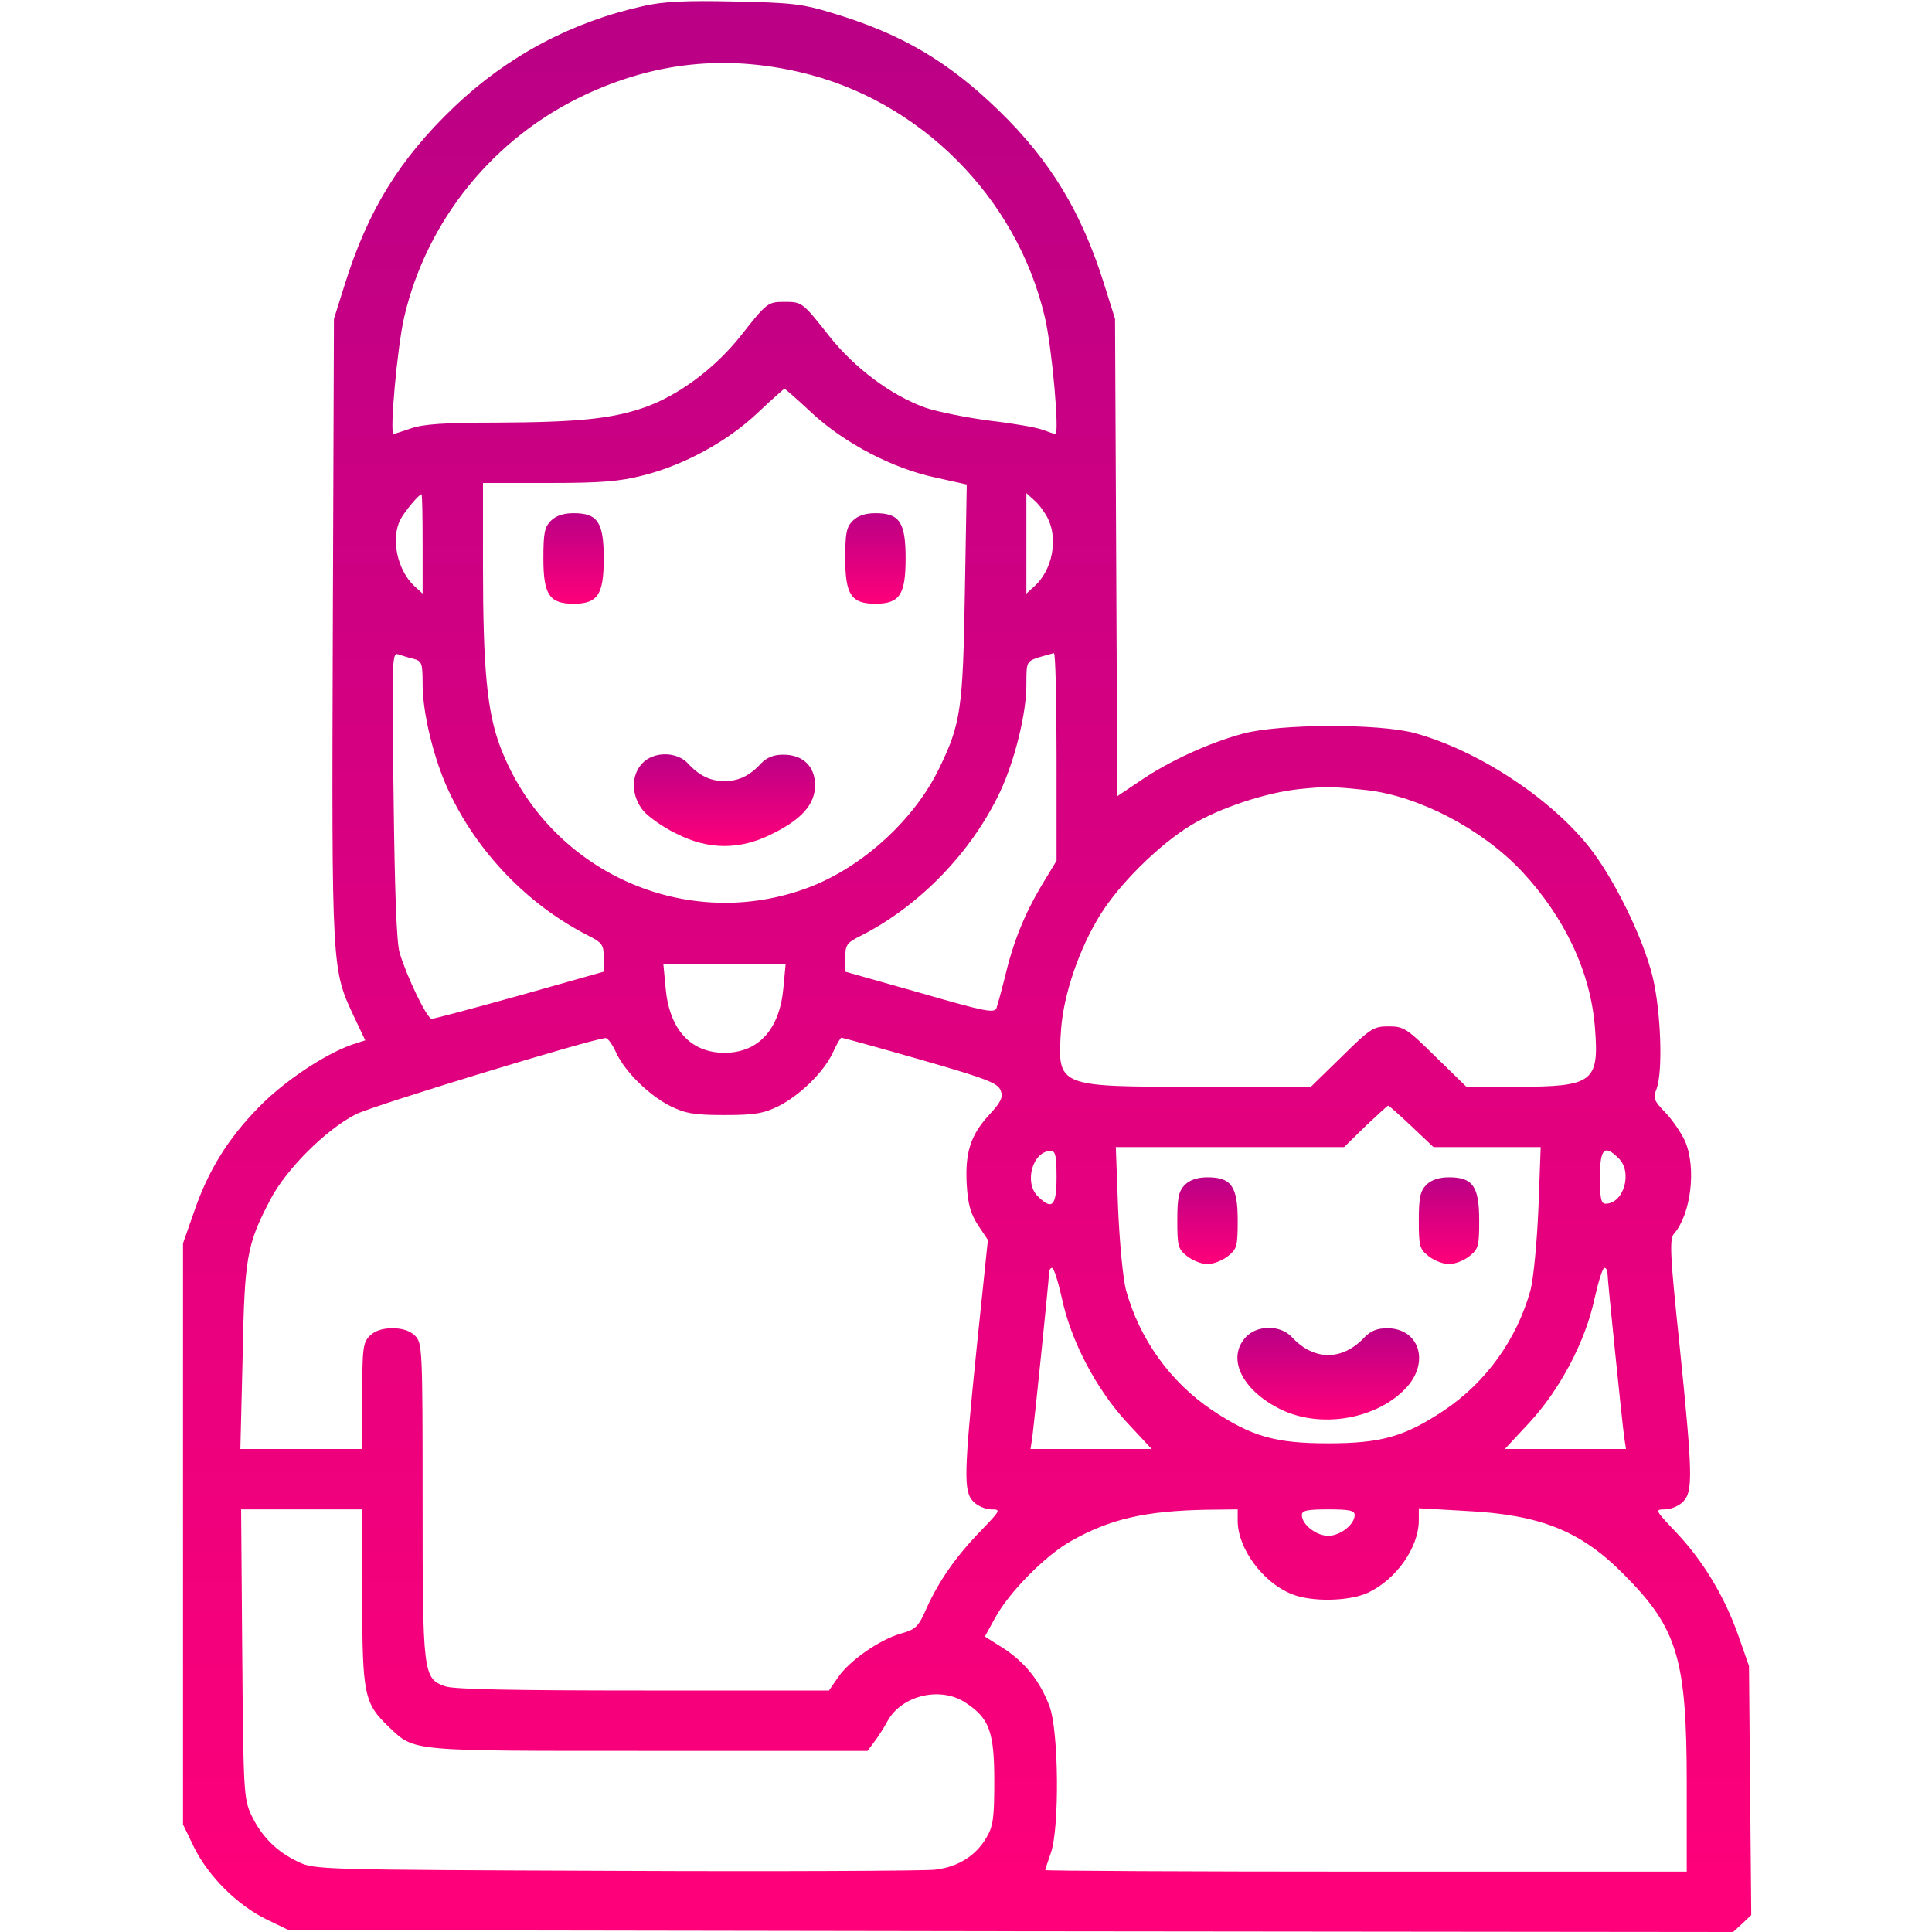<svg width="118" height="118" viewBox="0 0 118 118" fill="none" xmlns="http://www.w3.org/2000/svg">
<path d="M39.295 0.369C34.916 1.337 31.021 3.411 27.771 6.499C24.407 9.703 22.471 12.837 21.042 17.423L20.396 19.475L20.327 38.488C20.258 59.369 20.258 59.184 21.641 62.134L22.309 63.54L21.457 63.817C19.797 64.416 17.354 66.029 15.787 67.643C13.897 69.579 12.699 71.514 11.823 74.096L11.178 75.939V93.686V111.432L11.846 112.814C12.722 114.589 14.473 116.341 16.248 117.216L17.631 117.885L61.743 117.954L105.854 118L106.407 117.493L106.961 116.963L106.891 109.357L106.822 101.752L106.177 99.908C105.324 97.488 104.011 95.322 102.374 93.593C101.084 92.234 101.061 92.188 101.683 92.188C102.052 92.188 102.536 91.98 102.789 91.727C103.411 91.104 103.388 90.09 102.582 82.162C102.005 76.7 101.959 75.663 102.236 75.363C103.273 74.165 103.619 71.376 102.927 69.717C102.697 69.21 102.167 68.426 101.729 67.965C101.014 67.228 100.945 67.066 101.176 66.513C101.568 65.453 101.452 61.835 100.945 59.691C100.369 57.294 98.572 53.63 97.027 51.694C94.607 48.675 90.206 45.817 86.426 44.78C84.236 44.181 78.175 44.204 75.939 44.803C73.865 45.356 71.399 46.486 69.648 47.684L68.242 48.629L68.173 34.063L68.103 19.475L67.458 17.423C66.075 12.975 64.162 9.818 61.005 6.753C57.894 3.734 55.036 2.051 50.795 0.784C48.998 0.23 48.283 0.161 44.826 0.092C41.899 0.023 40.493 0.092 39.295 0.369ZM48.836 4.402C56.165 6.084 62.111 12.053 63.817 19.382C64.255 21.226 64.716 26.504 64.462 26.504C64.393 26.504 64.047 26.389 63.678 26.25C63.333 26.112 61.881 25.859 60.475 25.697C59.069 25.513 57.318 25.167 56.557 24.914C54.46 24.176 52.201 22.494 50.634 20.512C49.021 18.461 48.975 18.438 47.938 18.438C46.9 18.438 46.854 18.461 45.241 20.512C43.674 22.494 41.415 24.176 39.341 24.891C37.382 25.582 35.239 25.79 30.399 25.812C27.172 25.812 25.859 25.905 25.121 26.158C24.591 26.343 24.084 26.504 24.038 26.504C23.784 26.504 24.268 21.18 24.683 19.382C26.066 13.436 30.168 8.389 35.746 5.785C39.986 3.803 44.273 3.342 48.836 4.402ZM49.597 25.236C51.602 27.08 54.529 28.624 57.179 29.177L59.046 29.592L58.931 36.161C58.816 43.305 58.677 44.204 57.387 46.877C55.889 50.012 52.754 52.893 49.505 54.16C41.945 57.087 33.418 53.238 30.537 45.564C29.753 43.466 29.5 40.839 29.5 34.616V29.5H33.487C36.714 29.5 37.843 29.408 39.272 29.039C41.761 28.417 44.434 26.965 46.278 25.213C47.131 24.407 47.868 23.761 47.914 23.738C47.938 23.738 48.721 24.407 49.597 25.236ZM25.812 33.234V36.253L25.328 35.815C24.268 34.847 23.854 32.911 24.453 31.735C24.706 31.252 25.582 30.191 25.743 30.191C25.79 30.191 25.812 31.551 25.812 33.234ZM63.978 31.62C64.647 32.911 64.278 34.824 63.172 35.815L62.688 36.253V33.188V30.122L63.172 30.56C63.448 30.791 63.794 31.275 63.978 31.62ZM25.259 40.24C25.766 40.378 25.812 40.493 25.812 41.807C25.812 43.559 26.504 46.393 27.403 48.306C29.154 52.063 32.243 55.266 35.907 57.133C36.783 57.571 36.875 57.709 36.875 58.493V59.346L31.735 60.798C28.924 61.581 26.504 62.227 26.366 62.227C26.089 62.227 24.868 59.715 24.407 58.193C24.222 57.571 24.107 54.46 24.038 48.537C23.923 40.401 23.946 39.825 24.314 39.963C24.522 40.032 24.96 40.171 25.259 40.24ZM64.531 46.232V52.57L63.609 54.091C62.572 55.843 61.881 57.525 61.374 59.691C61.166 60.521 60.936 61.351 60.867 61.558C60.752 61.904 60.175 61.789 56.188 60.636L51.625 59.346V58.493C51.625 57.709 51.717 57.571 52.616 57.133C56.188 55.312 59.369 52.017 61.097 48.329C61.996 46.393 62.688 43.559 62.688 41.83C62.688 40.424 62.688 40.401 63.448 40.148C63.84 40.032 64.255 39.917 64.37 39.894C64.462 39.871 64.531 42.729 64.531 46.232ZM83.499 48.26C86.656 48.629 90.482 50.611 92.925 53.192C95.575 56.027 97.166 59.392 97.419 62.826C97.673 66.098 97.281 66.375 92.625 66.375H89.56L87.67 64.531C85.919 62.803 85.734 62.688 84.812 62.688C83.891 62.688 83.706 62.803 81.955 64.531L80.065 66.375H73.312C64.485 66.375 64.577 66.421 64.808 62.849C64.969 60.706 65.914 57.94 67.205 55.866C68.38 53.976 70.777 51.602 72.736 50.404C74.487 49.343 77.345 48.398 79.397 48.191C80.987 48.03 81.332 48.03 83.499 48.26ZM47.845 60.36C47.615 62.872 46.324 64.301 44.25 64.301C42.176 64.301 40.885 62.872 40.655 60.36L40.516 58.885H44.25H47.984L47.845 60.36ZM37.636 64.301C38.189 65.476 39.641 66.905 40.977 67.573C41.876 68.011 42.429 68.103 44.25 68.103C46.071 68.103 46.624 68.011 47.523 67.573C48.859 66.905 50.311 65.476 50.864 64.301C51.095 63.794 51.325 63.379 51.395 63.379C51.464 63.379 53.63 63.978 56.211 64.716C60.291 65.891 60.936 66.144 61.12 66.606C61.282 67.02 61.143 67.297 60.406 68.103C59.277 69.325 58.931 70.408 59.046 72.367C59.115 73.543 59.277 74.119 59.737 74.833L60.337 75.732L59.668 82.162C58.862 90.09 58.839 91.104 59.461 91.727C59.715 91.98 60.198 92.188 60.544 92.188C61.143 92.188 61.12 92.234 59.899 93.501C58.378 95.068 57.341 96.566 56.58 98.249C56.096 99.355 55.935 99.516 55.036 99.77C53.722 100.139 51.879 101.429 51.187 102.443L50.634 103.25H39.295C31.436 103.25 27.725 103.181 27.195 102.996C25.835 102.513 25.812 102.259 25.812 91.611C25.812 82.347 25.79 82.024 25.352 81.586C25.052 81.286 24.591 81.125 23.969 81.125C23.346 81.125 22.886 81.286 22.586 81.586C22.171 82.001 22.125 82.347 22.125 85.273V88.5H18.415H14.681L14.819 82.9C14.934 76.746 15.073 76.009 16.525 73.243C17.493 71.399 19.89 69.002 21.733 68.057C22.701 67.55 36.207 63.425 36.99 63.402C37.129 63.402 37.405 63.794 37.636 64.301ZM86.218 68.795L87.555 70.062H90.828H94.1L93.962 73.796C93.87 75.916 93.662 78.083 93.478 78.797C92.648 81.793 90.782 84.398 88.223 86.126C85.803 87.74 84.375 88.154 81.125 88.154C77.875 88.154 76.447 87.74 74.027 86.126C71.468 84.398 69.602 81.793 68.772 78.797C68.588 78.083 68.38 75.916 68.288 73.796L68.15 70.062H75.11H82.093L83.384 68.795C84.121 68.103 84.743 67.527 84.79 67.527C84.835 67.527 85.481 68.103 86.218 68.795ZM64.531 71.906C64.531 73.681 64.255 73.934 63.379 73.059C62.526 72.206 63.079 70.293 64.186 70.293C64.462 70.293 64.531 70.616 64.531 71.906ZM98.871 70.754C99.724 71.607 99.171 73.519 98.064 73.519C97.788 73.519 97.719 73.197 97.719 71.906C97.719 70.132 97.995 69.878 98.871 70.754ZM64.854 79.281C65.407 81.909 66.951 84.835 68.818 86.864L70.339 88.5H66.652H62.941L63.056 87.74C63.194 86.656 64.07 78.152 64.07 77.76C64.07 77.576 64.162 77.438 64.255 77.438C64.37 77.438 64.623 78.267 64.854 79.281ZM98.18 77.76C98.18 78.152 99.055 86.656 99.194 87.74L99.309 88.5H95.598H91.911L93.432 86.864C95.299 84.835 96.843 81.909 97.396 79.281C97.627 78.267 97.88 77.438 97.995 77.438C98.088 77.438 98.18 77.576 98.18 77.76ZM22.125 97.534C22.125 103.527 22.24 104.034 23.761 105.486C25.352 106.984 24.891 106.938 39.618 106.938H52.985L53.4 106.384C53.63 106.085 53.999 105.509 54.206 105.117C55.082 103.527 57.479 102.973 59 104.011C60.429 104.955 60.728 105.785 60.728 108.781C60.728 111.04 60.659 111.547 60.245 112.238C59.599 113.345 58.516 114.036 57.087 114.197C56.419 114.266 47.638 114.313 37.566 114.266C19.498 114.197 19.221 114.197 18.207 113.713C16.893 113.091 15.972 112.169 15.349 110.855C14.888 109.864 14.865 109.404 14.796 100.991L14.727 92.188H18.415H22.125V97.534ZM75.594 92.925C75.617 94.584 77.115 96.635 78.866 97.35C80.065 97.857 82.393 97.811 83.545 97.281C85.273 96.474 86.656 94.515 86.656 92.856V92.118L89.491 92.28C94.1 92.51 96.566 93.501 99.217 96.198C102.466 99.47 103.02 101.337 103.02 108.943V114.313H83.43C72.667 114.313 63.84 114.266 63.84 114.22C63.84 114.174 64.001 113.69 64.186 113.16C64.716 111.639 64.669 105.693 64.093 104.195C63.517 102.674 62.618 101.545 61.282 100.669L60.152 99.954L60.798 98.779C61.627 97.258 63.863 94.976 65.453 94.1C67.827 92.764 69.97 92.28 73.704 92.21L75.594 92.188V92.925ZM82.738 92.533C82.738 93.109 81.862 93.801 81.125 93.801C80.388 93.801 79.512 93.109 79.512 92.533C79.512 92.257 79.834 92.188 81.125 92.188C82.416 92.188 82.738 92.257 82.738 92.533Z" fill="url(#paint0_linear_100_458)"/>
<path d="M33.648 31.805C33.257 32.197 33.188 32.565 33.188 34.109C33.188 36.322 33.556 36.875 35.031 36.875C36.506 36.875 36.875 36.322 36.875 34.109C36.875 31.897 36.506 31.344 35.031 31.344C34.409 31.344 33.948 31.505 33.648 31.805Z" fill="url(#paint1_linear_100_458)"/>
<path d="M52.086 31.805C51.694 32.197 51.625 32.565 51.625 34.109C51.625 36.322 51.994 36.875 53.469 36.875C54.944 36.875 55.312 36.322 55.312 34.109C55.312 31.897 54.944 31.344 53.469 31.344C52.846 31.344 52.386 31.505 52.086 31.805Z" fill="url(#paint2_linear_100_458)"/>
<path d="M39.226 46.624C38.511 47.384 38.557 48.629 39.295 49.528C39.617 49.897 40.516 50.542 41.3 50.911C43.282 51.925 45.218 51.925 47.2 50.911C48.974 50.035 49.781 49.113 49.781 47.961C49.781 46.808 49.044 46.094 47.845 46.094C47.246 46.094 46.854 46.255 46.485 46.624C45.794 47.384 45.103 47.707 44.25 47.707C43.397 47.707 42.706 47.384 42.014 46.624C41.323 45.886 39.917 45.886 39.226 46.624Z" fill="url(#paint3_linear_100_458)"/>
<path d="M72.367 72.367C71.998 72.736 71.906 73.128 71.906 74.534C71.906 76.124 71.952 76.285 72.505 76.723C72.851 77 73.404 77.207 73.75 77.207C74.096 77.207 74.649 77 74.995 76.723C75.548 76.285 75.594 76.124 75.594 74.534C75.594 72.459 75.202 71.906 73.75 71.906C73.128 71.906 72.667 72.068 72.367 72.367Z" fill="url(#paint4_linear_100_458)"/>
<path d="M87.117 72.367C86.748 72.736 86.656 73.128 86.656 74.534C86.656 76.124 86.702 76.285 87.255 76.723C87.601 77 88.154 77.207 88.5 77.207C88.846 77.207 89.399 77 89.745 76.723C90.298 76.285 90.344 76.124 90.344 74.534C90.344 72.459 89.952 71.906 88.5 71.906C87.878 71.906 87.417 72.068 87.117 72.367Z" fill="url(#paint5_linear_100_458)"/>
<path d="M76.101 81.655C74.903 82.923 75.824 84.882 78.175 86.057C80.664 87.302 84.191 86.679 85.965 84.674C87.325 83.107 86.633 81.125 84.721 81.125C84.121 81.125 83.73 81.286 83.361 81.655C82.001 83.13 80.249 83.13 78.89 81.655C78.198 80.918 76.792 80.918 76.101 81.655Z" fill="url(#paint6_linear_100_458)"/>
<defs>
<linearGradient id="paint0_linear_100_458" x1="59.069" y1="118" x2="59.069" y2="0.067" gradientUnits="userSpaceOnUse">
<stop stop-color="#FF007A"/>
<stop offset="1" stop-color="#BA0086"/>
</linearGradient>
<linearGradient id="paint1_linear_100_458" x1="35.031" y1="36.875" x2="35.031" y2="31.344" gradientUnits="userSpaceOnUse">
<stop stop-color="#FF007A"/>
<stop offset="1" stop-color="#BA0086"/>
</linearGradient>
<linearGradient id="paint2_linear_100_458" x1="53.469" y1="36.875" x2="53.469" y2="31.344" gradientUnits="userSpaceOnUse">
<stop stop-color="#FF007A"/>
<stop offset="1" stop-color="#BA0086"/>
</linearGradient>
<linearGradient id="paint3_linear_100_458" x1="44.248" y1="51.671" x2="44.248" y2="46.071" gradientUnits="userSpaceOnUse">
<stop stop-color="#FF007A"/>
<stop offset="1" stop-color="#BA0086"/>
</linearGradient>
<linearGradient id="paint4_linear_100_458" x1="73.75" y1="77.207" x2="73.75" y2="71.906" gradientUnits="userSpaceOnUse">
<stop stop-color="#FF007A"/>
<stop offset="1" stop-color="#BA0086"/>
</linearGradient>
<linearGradient id="paint5_linear_100_458" x1="88.5" y1="77.207" x2="88.5" y2="71.906" gradientUnits="userSpaceOnUse">
<stop stop-color="#FF007A"/>
<stop offset="1" stop-color="#BA0086"/>
</linearGradient>
<linearGradient id="paint6_linear_100_458" x1="81.126" y1="86.698" x2="81.126" y2="81.102" gradientUnits="userSpaceOnUse">
<stop stop-color="#FF007A"/>
<stop offset="1" stop-color="#BA0086"/>
</linearGradient>
</defs>
</svg>
